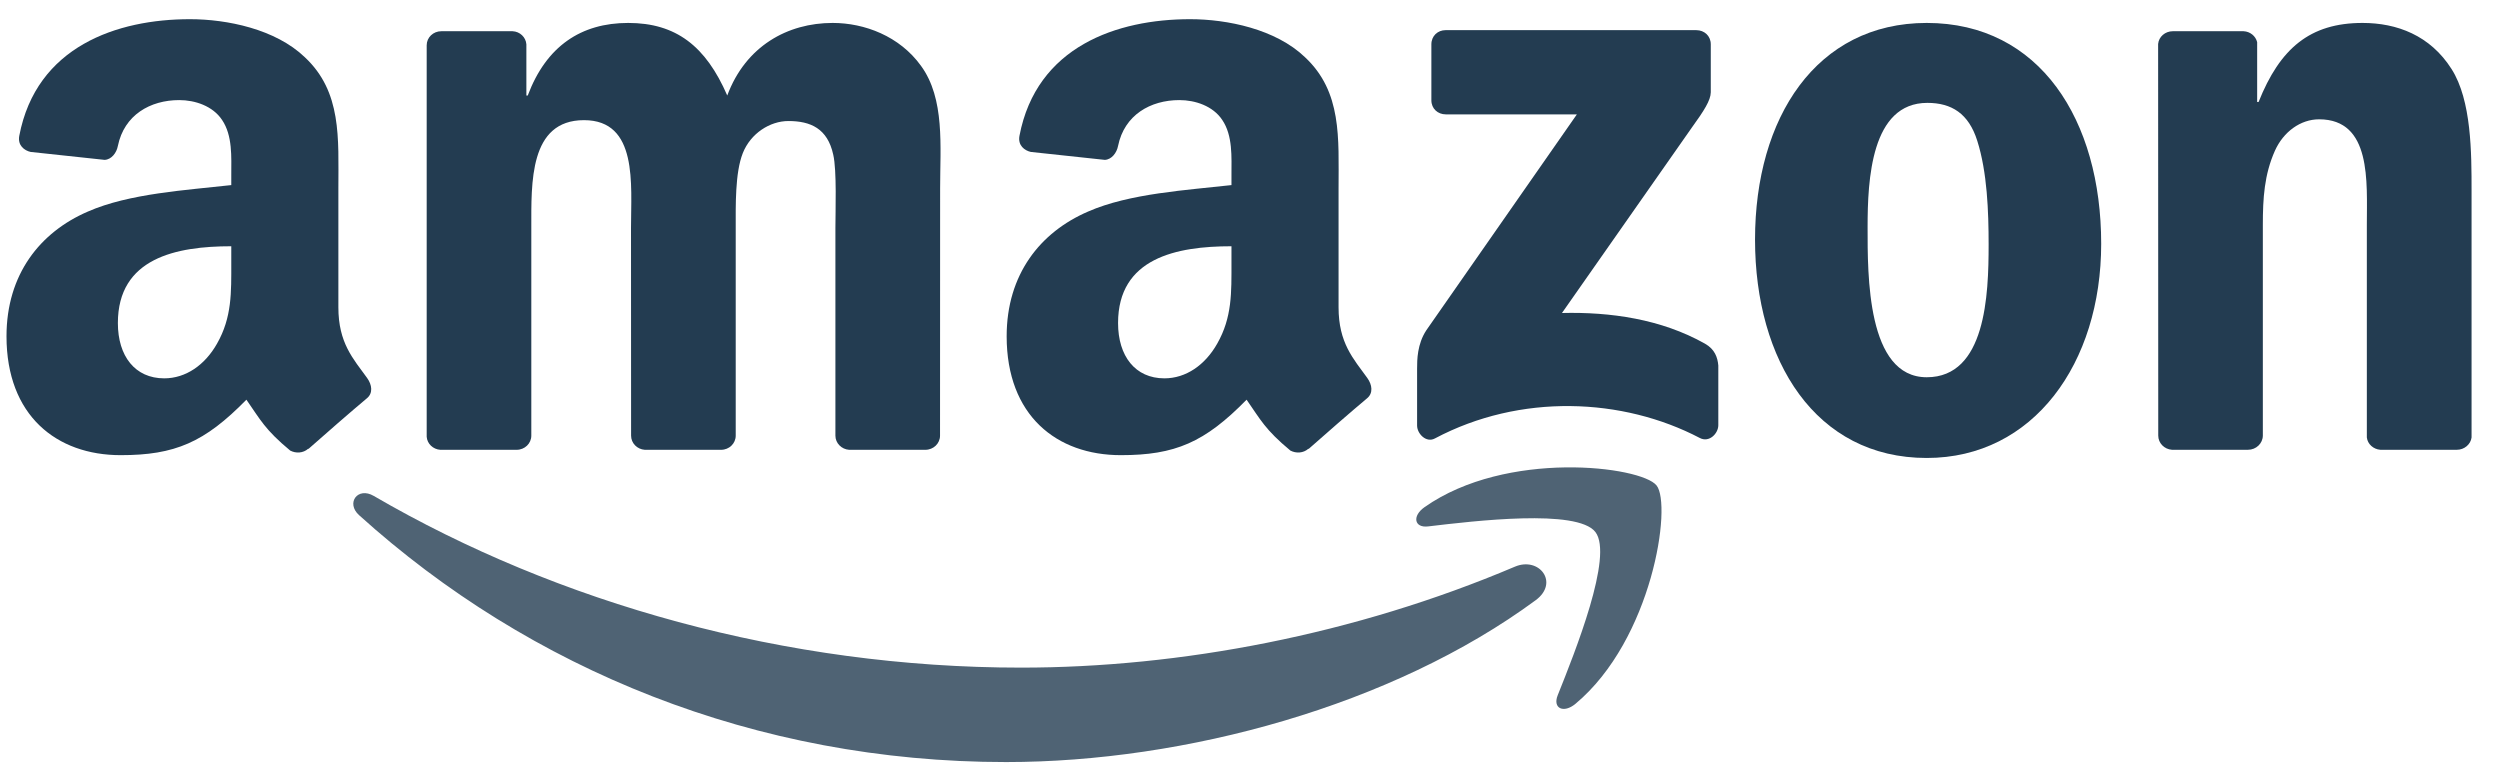 <?xml version="1.0" encoding="UTF-8"?> <svg xmlns="http://www.w3.org/2000/svg" width="80" height="25" viewBox="0 0 80 25" fill="none"><path opacity="0.8" d="M49.144 19.205C44.56 22.583 37.916 24.386 32.196 24.386C24.174 24.386 16.953 21.419 11.49 16.485C11.061 16.097 11.446 15.568 11.961 15.87C17.856 19.301 25.146 21.364 32.676 21.364C37.755 21.364 43.341 20.314 48.478 18.133C49.254 17.804 49.903 18.642 49.144 19.205Z" fill="#233C51"></path><path opacity="0.8" d="M51.051 17.023C50.468 16.275 47.178 16.67 45.702 16.845C45.252 16.9 45.183 16.508 45.588 16.227C48.208 14.383 52.507 14.915 53.009 15.533C53.51 16.155 52.878 20.464 50.416 22.521C50.038 22.837 49.678 22.669 49.846 22.25C50.399 20.869 51.639 17.776 51.051 17.023Z" fill="#233C51"></path><path d="M45.804 3.21V1.418C45.804 1.147 46.01 0.965 46.257 0.965H54.282C54.539 0.965 54.745 1.15 54.745 1.418V2.953C54.742 3.21 54.526 3.547 54.141 4.079L49.983 10.016C51.528 9.978 53.159 10.208 54.56 10.998C54.876 11.177 54.962 11.438 54.986 11.695V13.608C54.986 13.868 54.697 14.174 54.395 14.016C51.926 12.722 48.647 12.581 45.917 14.03C45.639 14.181 45.347 13.879 45.347 13.618V11.801C45.347 11.51 45.351 11.012 45.642 10.569L50.46 3.66H46.267C46.01 3.66 45.804 3.478 45.804 3.21Z" fill="#233C51"></path><path d="M16.531 14.394H14.09C13.856 14.377 13.671 14.201 13.654 13.978V1.449C13.654 1.198 13.863 0.999 14.124 0.999H16.401C16.638 1.009 16.827 1.191 16.844 1.418V3.056H16.888C17.482 1.473 18.598 0.734 20.102 0.734C21.63 0.734 22.585 1.473 23.272 3.056C23.862 1.473 25.205 0.734 26.644 0.734C27.667 0.734 28.786 1.157 29.47 2.104C30.242 3.159 30.084 4.69 30.084 6.033L30.081 13.941C30.081 14.191 29.871 14.394 29.61 14.394H27.172C26.929 14.377 26.733 14.181 26.733 13.941V7.3C26.733 6.771 26.781 5.452 26.664 4.951C26.482 4.11 25.936 3.873 25.229 3.873C24.638 3.873 24.02 4.268 23.77 4.899C23.519 5.531 23.543 6.589 23.543 7.3V13.941C23.543 14.191 23.334 14.394 23.073 14.394H20.635C20.387 14.377 20.195 14.181 20.195 13.941L20.192 7.3C20.192 5.902 20.422 3.845 18.688 3.845C16.933 3.845 17.002 5.851 17.002 7.3V13.941C17.002 14.191 16.792 14.394 16.531 14.394Z" fill="#233C51"></path><path d="M61.655 0.734C65.277 0.734 67.238 3.845 67.238 7.801C67.238 11.623 65.071 14.655 61.655 14.655C58.097 14.655 56.161 11.543 56.161 7.667C56.161 3.766 58.121 0.734 61.655 0.734ZM61.675 3.292C59.876 3.292 59.763 5.744 59.763 7.272C59.763 8.803 59.739 12.072 61.655 12.072C63.547 12.072 63.636 9.435 63.636 7.828C63.636 6.771 63.591 5.507 63.272 4.504C62.997 3.632 62.451 3.292 61.675 3.292Z" fill="#233C51"></path><path d="M71.934 14.393H69.503C69.259 14.376 69.064 14.181 69.064 13.94L69.06 1.407C69.081 1.177 69.283 0.999 69.531 0.999H71.793C72.006 1.009 72.181 1.153 72.229 1.349V3.265H72.274C72.957 1.551 73.915 0.734 75.601 0.734C76.697 0.734 77.765 1.129 78.451 2.211C79.09 3.213 79.09 4.899 79.09 6.111V13.999C79.062 14.218 78.86 14.393 78.62 14.393H76.171C75.948 14.376 75.763 14.211 75.739 13.999V7.193C75.739 5.823 75.897 3.818 74.211 3.818C73.617 3.818 73.071 4.216 72.799 4.82C72.456 5.586 72.411 6.348 72.411 7.193V13.94C72.408 14.191 72.195 14.393 71.934 14.393Z" fill="#233C51"></path><path d="M39.407 8.409V7.88C37.642 7.88 35.778 8.257 35.778 10.338C35.778 11.393 36.324 12.107 37.261 12.107C37.948 12.107 38.562 11.684 38.95 10.998C39.431 10.153 39.407 9.36 39.407 8.409ZM41.869 14.359C41.708 14.503 41.474 14.514 41.292 14.418C40.482 13.745 40.338 13.432 39.891 12.79C38.552 14.157 37.604 14.565 35.867 14.565C33.813 14.565 32.213 13.298 32.213 10.761C32.213 8.779 33.288 7.43 34.816 6.771C36.142 6.187 37.992 6.084 39.407 5.923V5.607C39.407 5.026 39.452 4.34 39.112 3.838C38.813 3.388 38.243 3.203 37.742 3.203C36.811 3.203 35.98 3.68 35.778 4.669C35.736 4.889 35.575 5.105 35.355 5.116L32.986 4.862C32.787 4.817 32.567 4.656 32.622 4.35C33.168 1.479 35.76 0.614 38.082 0.614C39.27 0.614 40.822 0.93 41.759 1.83C42.947 2.939 42.834 4.419 42.834 6.029V9.834C42.834 10.977 43.308 11.478 43.754 12.096C43.912 12.316 43.946 12.581 43.747 12.745C43.249 13.161 42.364 13.933 41.876 14.366L41.869 14.359" fill="#233C51"></path><path d="M7.401 8.409V7.88C5.636 7.88 3.772 8.257 3.772 10.338C3.772 11.393 4.318 12.107 5.255 12.107C5.942 12.107 6.556 11.684 6.944 10.998C7.425 10.153 7.401 9.36 7.401 8.409ZM9.863 14.359C9.702 14.503 9.468 14.514 9.286 14.418C8.476 13.745 8.332 13.432 7.885 12.79C6.546 14.157 5.598 14.565 3.861 14.565C1.808 14.565 0.208 13.298 0.208 10.761C0.208 8.779 1.282 7.43 2.81 6.771C4.136 6.187 5.986 6.084 7.401 5.923V5.607C7.401 5.026 7.446 4.34 7.106 3.838C6.807 3.388 6.237 3.203 5.736 3.203C4.805 3.203 3.974 3.68 3.772 4.669C3.731 4.889 3.569 5.105 3.349 5.116L0.98 4.862C0.781 4.817 0.561 4.656 0.616 4.35C1.162 1.479 3.755 0.614 6.076 0.614C7.264 0.614 8.816 0.93 9.753 1.83C10.941 2.939 10.828 4.419 10.828 6.029V9.834C10.828 10.977 11.302 11.478 11.748 12.096C11.906 12.316 11.941 12.581 11.741 12.745C11.243 13.161 10.358 13.933 9.87 14.366L9.863 14.359" fill="#233C51"></path></svg> 